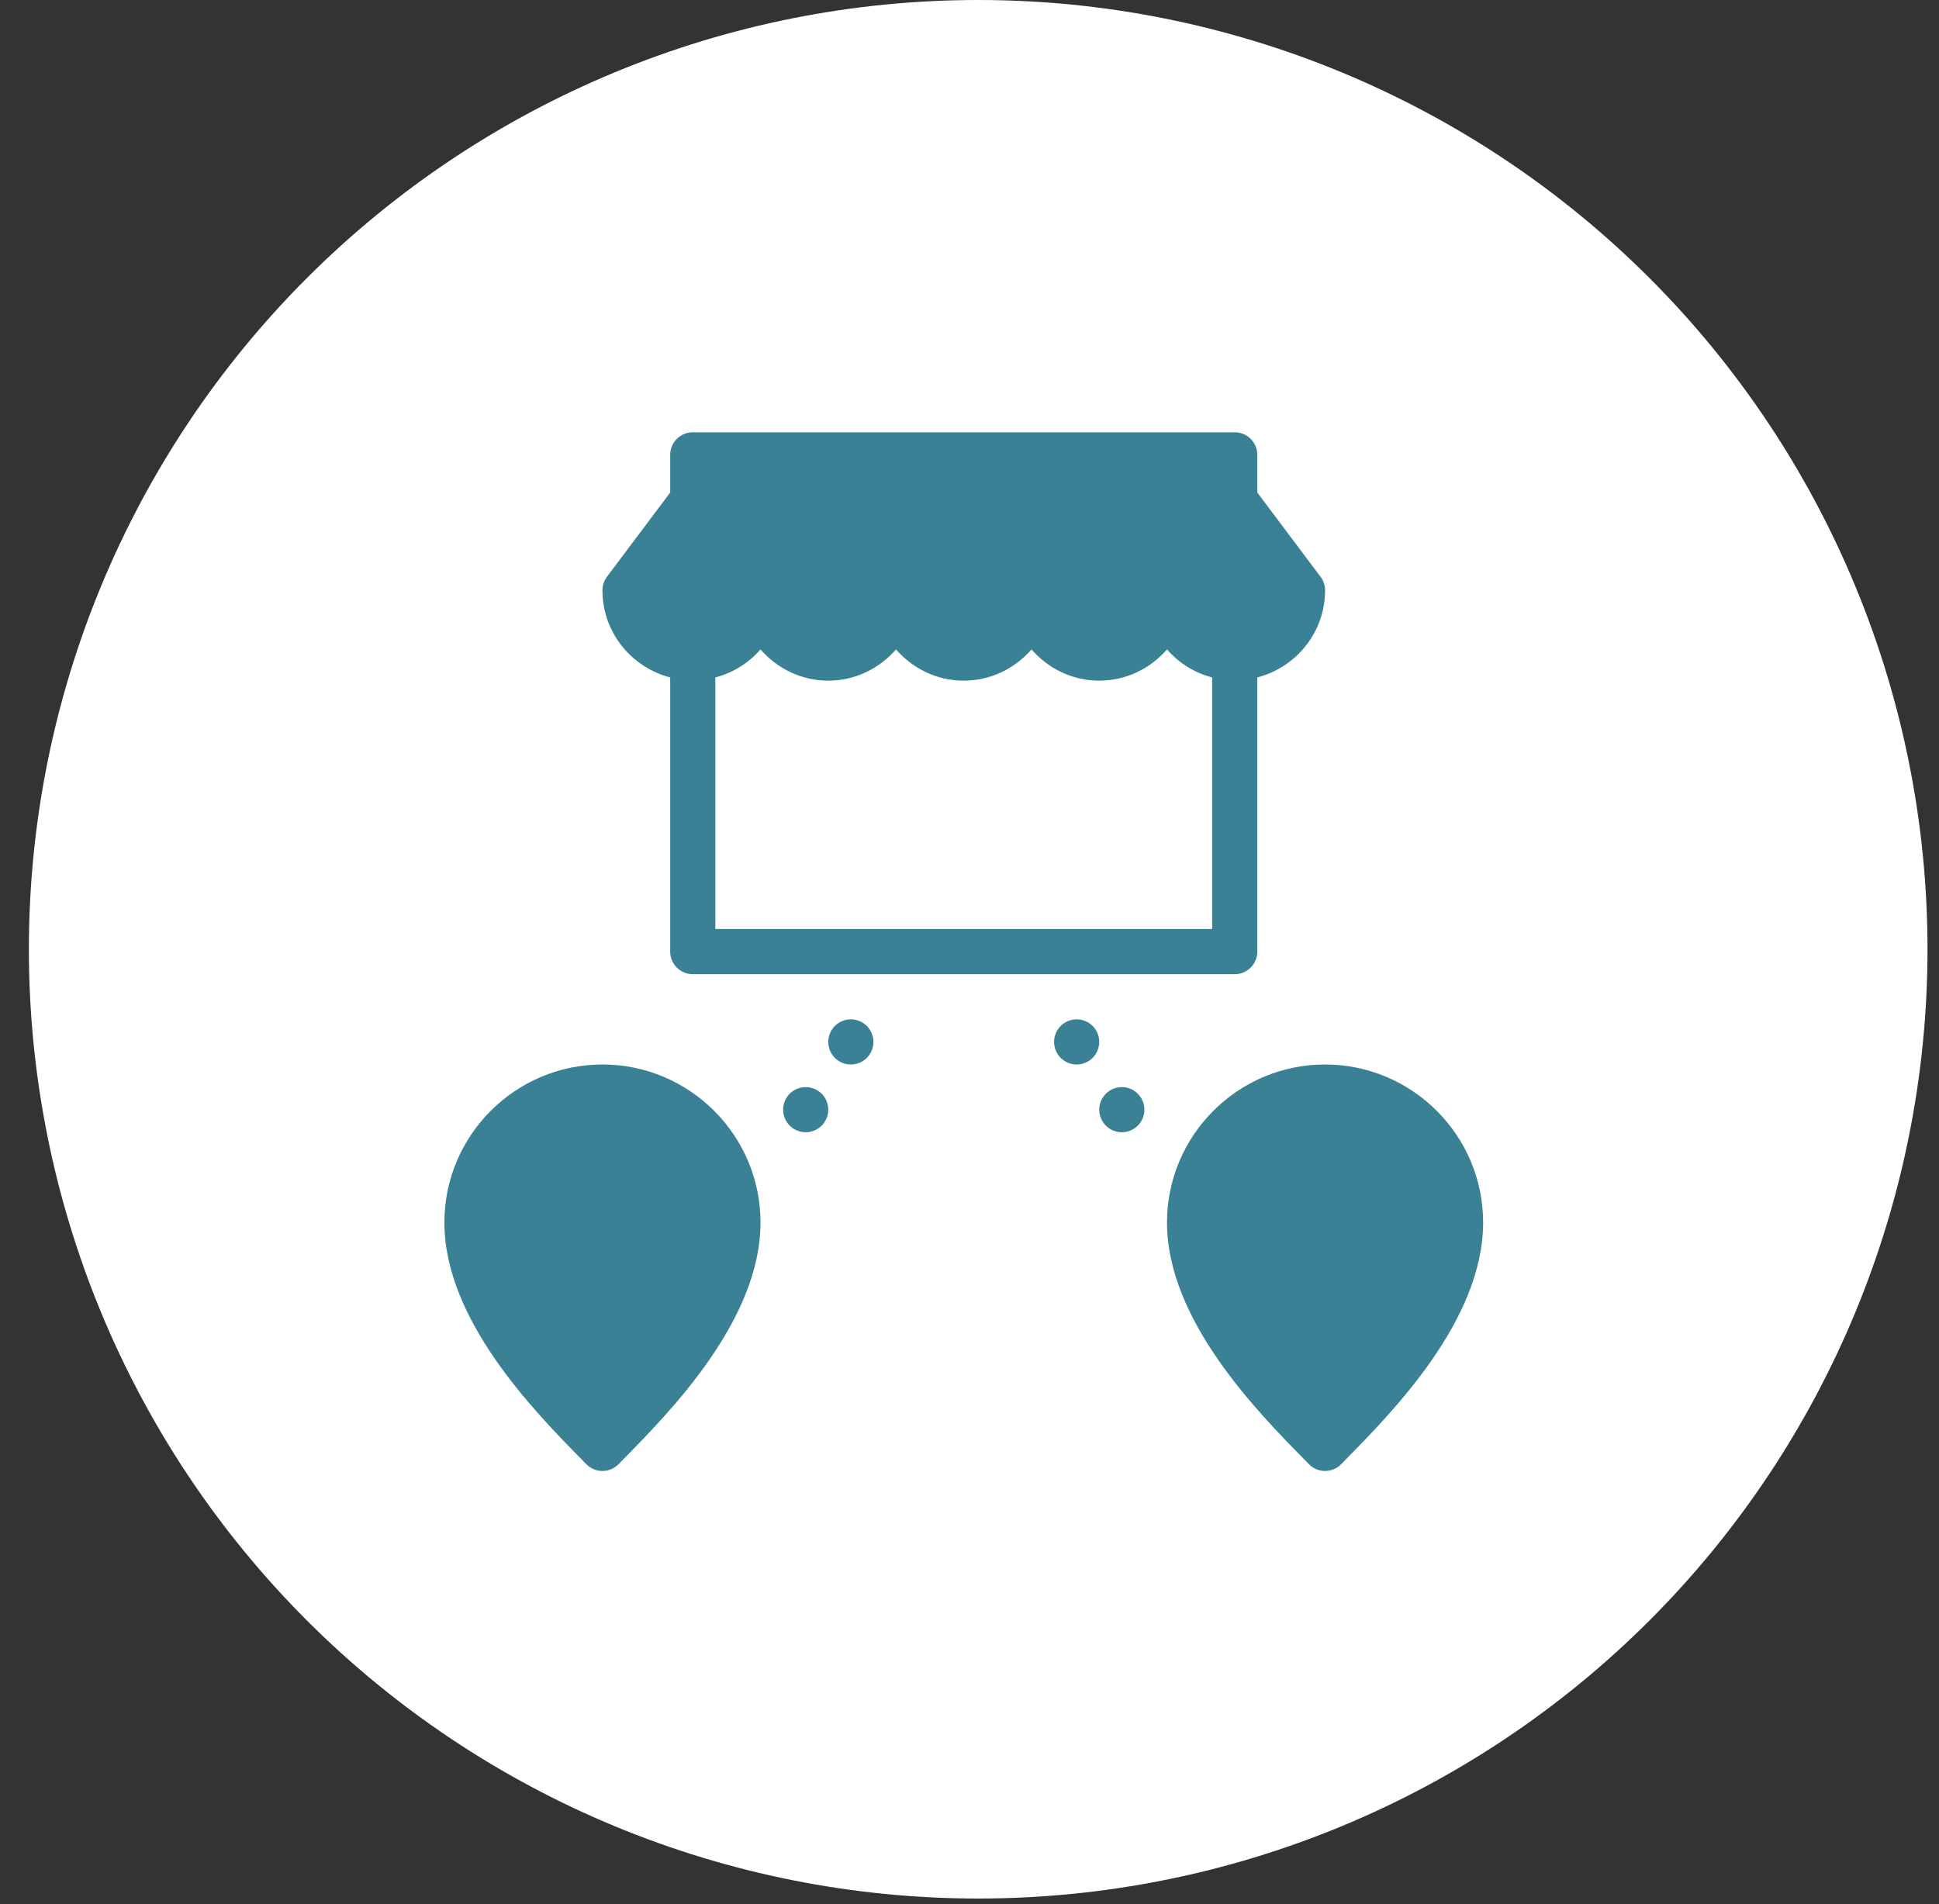 <svg width="56" height="55" viewBox="0 0 56 55" fill="none" xmlns="http://www.w3.org/2000/svg">
<rect x="0" y="0" width="56" height="55" fill="#333333" stroke="none"/>
<g clip-path="url(#clip0_128_2953)">
<path d="M28.251 54.834C35.523 54.834 42.496 51.946 47.638 46.804C52.779 41.662 55.668 34.688 55.668 27.417C55.668 20.146 52.779 13.172 47.638 8.03C42.496 2.889 35.523 0 28.251 0C20.98 0 14.006 2.889 8.864 8.03C3.723 13.172 0.834 20.146 0.834 27.417C0.834 34.688 3.723 41.662 8.864 46.804C14.006 51.946 20.98 54.834 28.251 54.834Z" fill="white"/>
<path d="M20.008 12.485C19.647 12.485 19.356 12.777 19.356 13.137V14.225L17.529 16.659C17.444 16.772 17.399 16.909 17.399 17.05C17.399 18.262 18.233 19.274 19.356 19.566V27.485C19.356 27.845 19.647 28.137 20.008 28.137H35.66C36.021 28.137 36.312 27.845 36.312 27.485V19.566C37.435 19.274 38.269 18.262 38.269 17.05C38.269 16.909 38.224 16.772 38.139 16.659L36.312 14.225V13.137C36.312 12.777 36.021 12.485 35.66 12.485H20.008ZM21.964 18.757C22.443 19.305 23.138 19.659 23.921 19.659C24.704 19.659 25.399 19.305 25.878 18.757C26.356 19.305 27.051 19.659 27.834 19.659C28.617 19.659 29.312 19.305 29.791 18.757C30.269 19.305 30.964 19.659 31.747 19.659C32.53 19.659 33.225 19.305 33.704 18.757C34.043 19.146 34.493 19.432 35.008 19.566V26.832H20.66V19.566C21.175 19.432 21.625 19.146 21.964 18.757ZM24.573 29.441C24.4 29.441 24.234 29.51 24.112 29.632C23.99 29.755 23.921 29.92 23.921 30.093C23.921 30.266 23.99 30.432 24.112 30.555C24.234 30.677 24.4 30.745 24.573 30.745C24.746 30.745 24.912 30.677 25.034 30.555C25.157 30.432 25.225 30.266 25.225 30.093C25.225 29.92 25.157 29.755 25.034 29.632C24.912 29.51 24.746 29.441 24.573 29.441ZM31.095 29.441C30.922 29.441 30.756 29.51 30.634 29.632C30.511 29.755 30.443 29.92 30.443 30.093C30.443 30.266 30.511 30.432 30.634 30.555C30.756 30.677 30.922 30.745 31.095 30.745C31.268 30.745 31.434 30.677 31.556 30.555C31.678 30.432 31.747 30.266 31.747 30.093C31.747 29.92 31.678 29.755 31.556 29.632C31.434 29.51 31.268 29.441 31.095 29.441ZM17.399 30.745C14.883 30.745 12.834 32.792 12.834 35.308C12.834 38.124 15.437 40.769 16.836 42.189L16.934 42.29C17.057 42.414 17.224 42.485 17.399 42.485C17.575 42.485 17.741 42.414 17.864 42.29L17.962 42.189C19.361 40.769 21.964 38.124 21.964 35.308C21.964 32.792 19.916 30.745 17.399 30.745ZM38.269 30.745C35.752 30.745 33.704 32.792 33.704 35.308C33.704 38.124 36.307 40.769 37.706 42.189L37.804 42.29C37.926 42.414 38.093 42.485 38.269 42.485C38.444 42.485 38.611 42.414 38.734 42.29L38.832 42.189C40.231 40.769 42.834 38.124 42.834 35.308C42.834 32.792 40.785 30.745 38.269 30.745ZM23.269 31.398C23.096 31.398 22.93 31.466 22.808 31.589C22.685 31.711 22.617 31.877 22.617 32.05C22.617 32.223 22.685 32.389 22.808 32.511C22.93 32.633 23.096 32.702 23.269 32.702C23.442 32.702 23.608 32.633 23.73 32.511C23.852 32.389 23.921 32.223 23.921 32.05C23.921 31.877 23.852 31.711 23.73 31.589C23.608 31.466 23.442 31.398 23.269 31.398ZM32.399 31.398C32.226 31.398 32.06 31.466 31.938 31.589C31.816 31.711 31.747 31.877 31.747 32.05C31.747 32.223 31.816 32.389 31.938 32.511C32.06 32.633 32.226 32.702 32.399 32.702C32.572 32.702 32.738 32.633 32.86 32.511C32.983 32.389 33.051 32.223 33.051 32.05C33.051 31.877 32.983 31.711 32.86 31.589C32.738 31.466 32.572 31.398 32.399 31.398Z" fill="#3A8195"/>
</g>
<defs>
<clipPath id="clip0_128_2953">
<rect width="54.834" height="54.834" fill="white" transform="translate(0.834)"/>
</clipPath>
</defs>
</svg>
